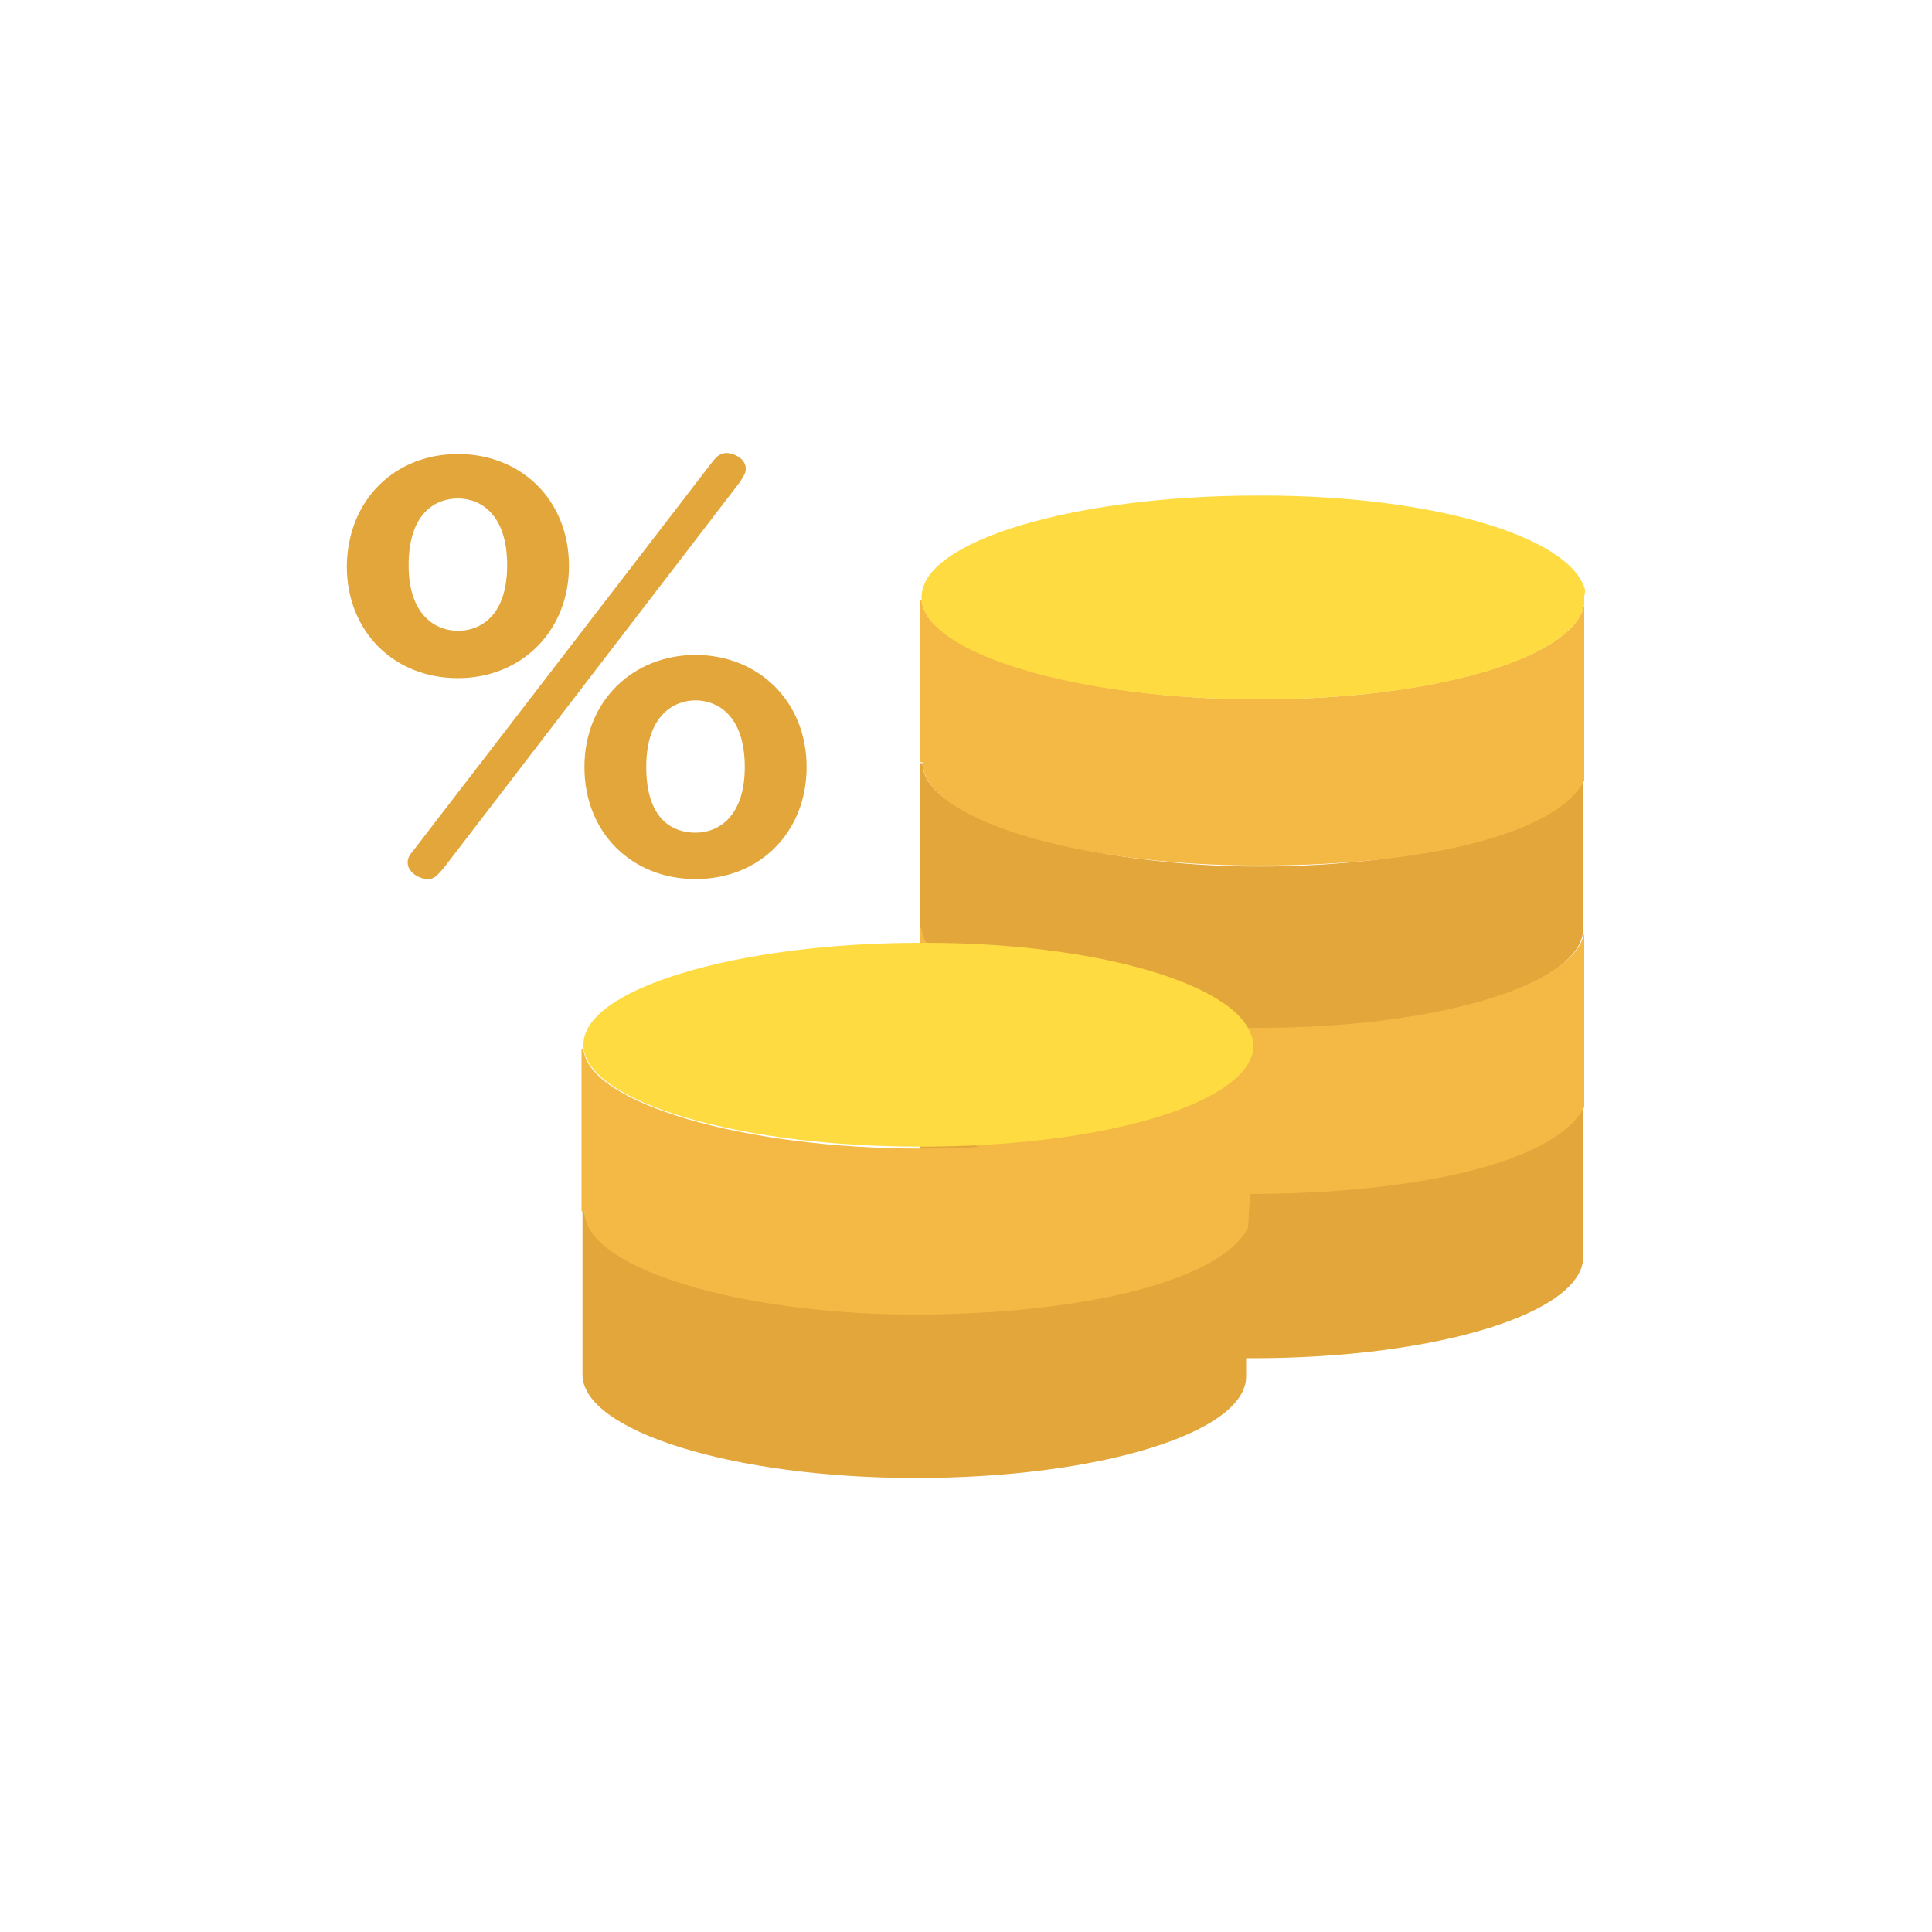 <?xml version="1.0" encoding="utf-8"?>
<!-- Generator: Adobe Illustrator 25.4.5, SVG Export Plug-In . SVG Version: 6.00 Build 0)  -->
<svg version="1.1" id="レイヤー_1" xmlns="http://www.w3.org/2000/svg" xmlns:xlink="http://www.w3.org/1999/xlink" x="0px"
	 y="0px" viewBox="0 0 200 200" style="enable-background:new 0 0 200 200;" xml:space="preserve">
<style type="text/css">
	.st0{fill:#E2A63B;}
	.st1{fill:#F4B844;}
	.st2{fill:#FEDB41;}
</style>
<path class="st0" d="M95.2,78.9v17.1c0,5.8,15.5,10.6,34.5,10.6c19.1,0,34.2-4.7,34.2-10.5v-1.9V80.8c-2.6,5-16.6,8.9-33.7,8.9
	s-34.7-4.8-34.7-10.7H95.2z"/>
<path class="st1" d="M164,80.8L164,80.8v-3.5V62.6c-1.1,5.5-15.5,9.8-33.7,9.8s-34.4-4.7-34.9-10.3h-0.2v16.8h0.3
	c0,5.8,15.7,10.7,34.7,10.7C149.4,89.6,161.5,85.8,164,80.8"/>
<path class="st0" d="M95.2,112.9v17.1c0,5.8,15.5,10.6,34.5,10.6c19.1,0,34.2-4.7,34.2-10.5v-1.9v-13.6c-2.6,5-16.6,8.9-33.7,8.9
	s-34.7-4.8-34.7-10.7h-0.3V112.9z"/>
<path class="st1" d="M164,114.6L164,114.6v-3.6V96.6c-1.1,5.5-15.5,9.8-33.7,9.8s-34.4-4.6-34.9-10.3h-0.2v16.8h0.3
	c0,5.8,15.7,10.7,34.7,10.7C149.4,123.4,161.5,119.6,164,114.6"/>
<path class="st2" d="M95.4,61.8v0.3c0.5,5.6,16.1,10.3,34.9,10.3c18.7,0,32.6-4.4,33.7-9.8v-0.8c0-0.3,0.2-0.6,0-1
	c-1.8-5.3-15.7-9.5-33.3-9.5h-0.5C111.2,51.3,95.4,56,95.4,61.8"/>
<path class="st0" d="M60.3,125.2v17.1c0,5.8,15.5,10.7,34.5,10.7s34.2-4.7,34.2-10.5v-1.9l0.3-13.6h-0.2c-2.6,5-16.8,8.9-33.9,8.9
	s-34.7-4.8-34.7-10.7L60.3,125.2L60.3,125.2z"/>
<path class="st1" d="M129.2,127.1L129.2,127.1l0.2-3.5l0.3-14.5c-1.1,5.5-16.1,9.8-34.4,9.8s-34.4-4.7-34.9-10.3h-0.2v16.8h0.3
	c0,5.8,15.7,10.7,34.7,10.7C114.2,135.9,126.6,132.1,129.2,127.1"/>
<path class="st2" d="M60.4,108.1v0.3c0.5,5.7,16.1,10.3,34.9,10.3c18.7,0,33.2-4.3,34.4-9.8v-0.8c0-0.3,0-0.6-0.2-1
	c-1.8-5.3-16.1-9.5-33.7-9.5h-0.5C76.2,97.6,60.4,102.4,60.4,108.1"/>
<path class="st0" d="M47.4,47c6.5,0,11.5,4.7,11.5,11.6c0,6.7-4.9,11.6-11.5,11.6s-11.5-4.8-11.5-11.6C36,51.6,41,47,47.4,47
	 M73.6,48c0.4-0.5,0.8-1.1,1.6-1.1s2,0.6,2,1.6c0,0.4-0.1,0.6-0.6,1.4l-30.7,40c-0.5,0.5-0.8,1.1-1.6,1.1c-0.9,0-2.1-0.7-2.1-1.7
	c0-0.5,0.2-0.8,0.7-1.4L73.6,48z M47.4,65.3c2.3,0,5.1-1.5,5.1-6.8c0-5.2-2.7-6.9-5.1-6.9c-2.3,0-5.1,1.5-5.1,6.9
	C42.3,63.8,45.2,65.3,47.4,65.3 M72,67.8c6.5,0,11.5,4.8,11.5,11.6c0,6.7-4.8,11.6-11.5,11.6c-6.5,0-11.5-4.7-11.5-11.6
	C60.5,72.6,65.5,67.8,72,67.8 M72,86.2c2.4,0,5.1-1.7,5.1-6.8c0-5.5-3-6.9-5.1-6.9s-5.1,1.4-5.1,6.9C66.9,84.8,69.6,86.2,72,86.2"/>
</svg>
